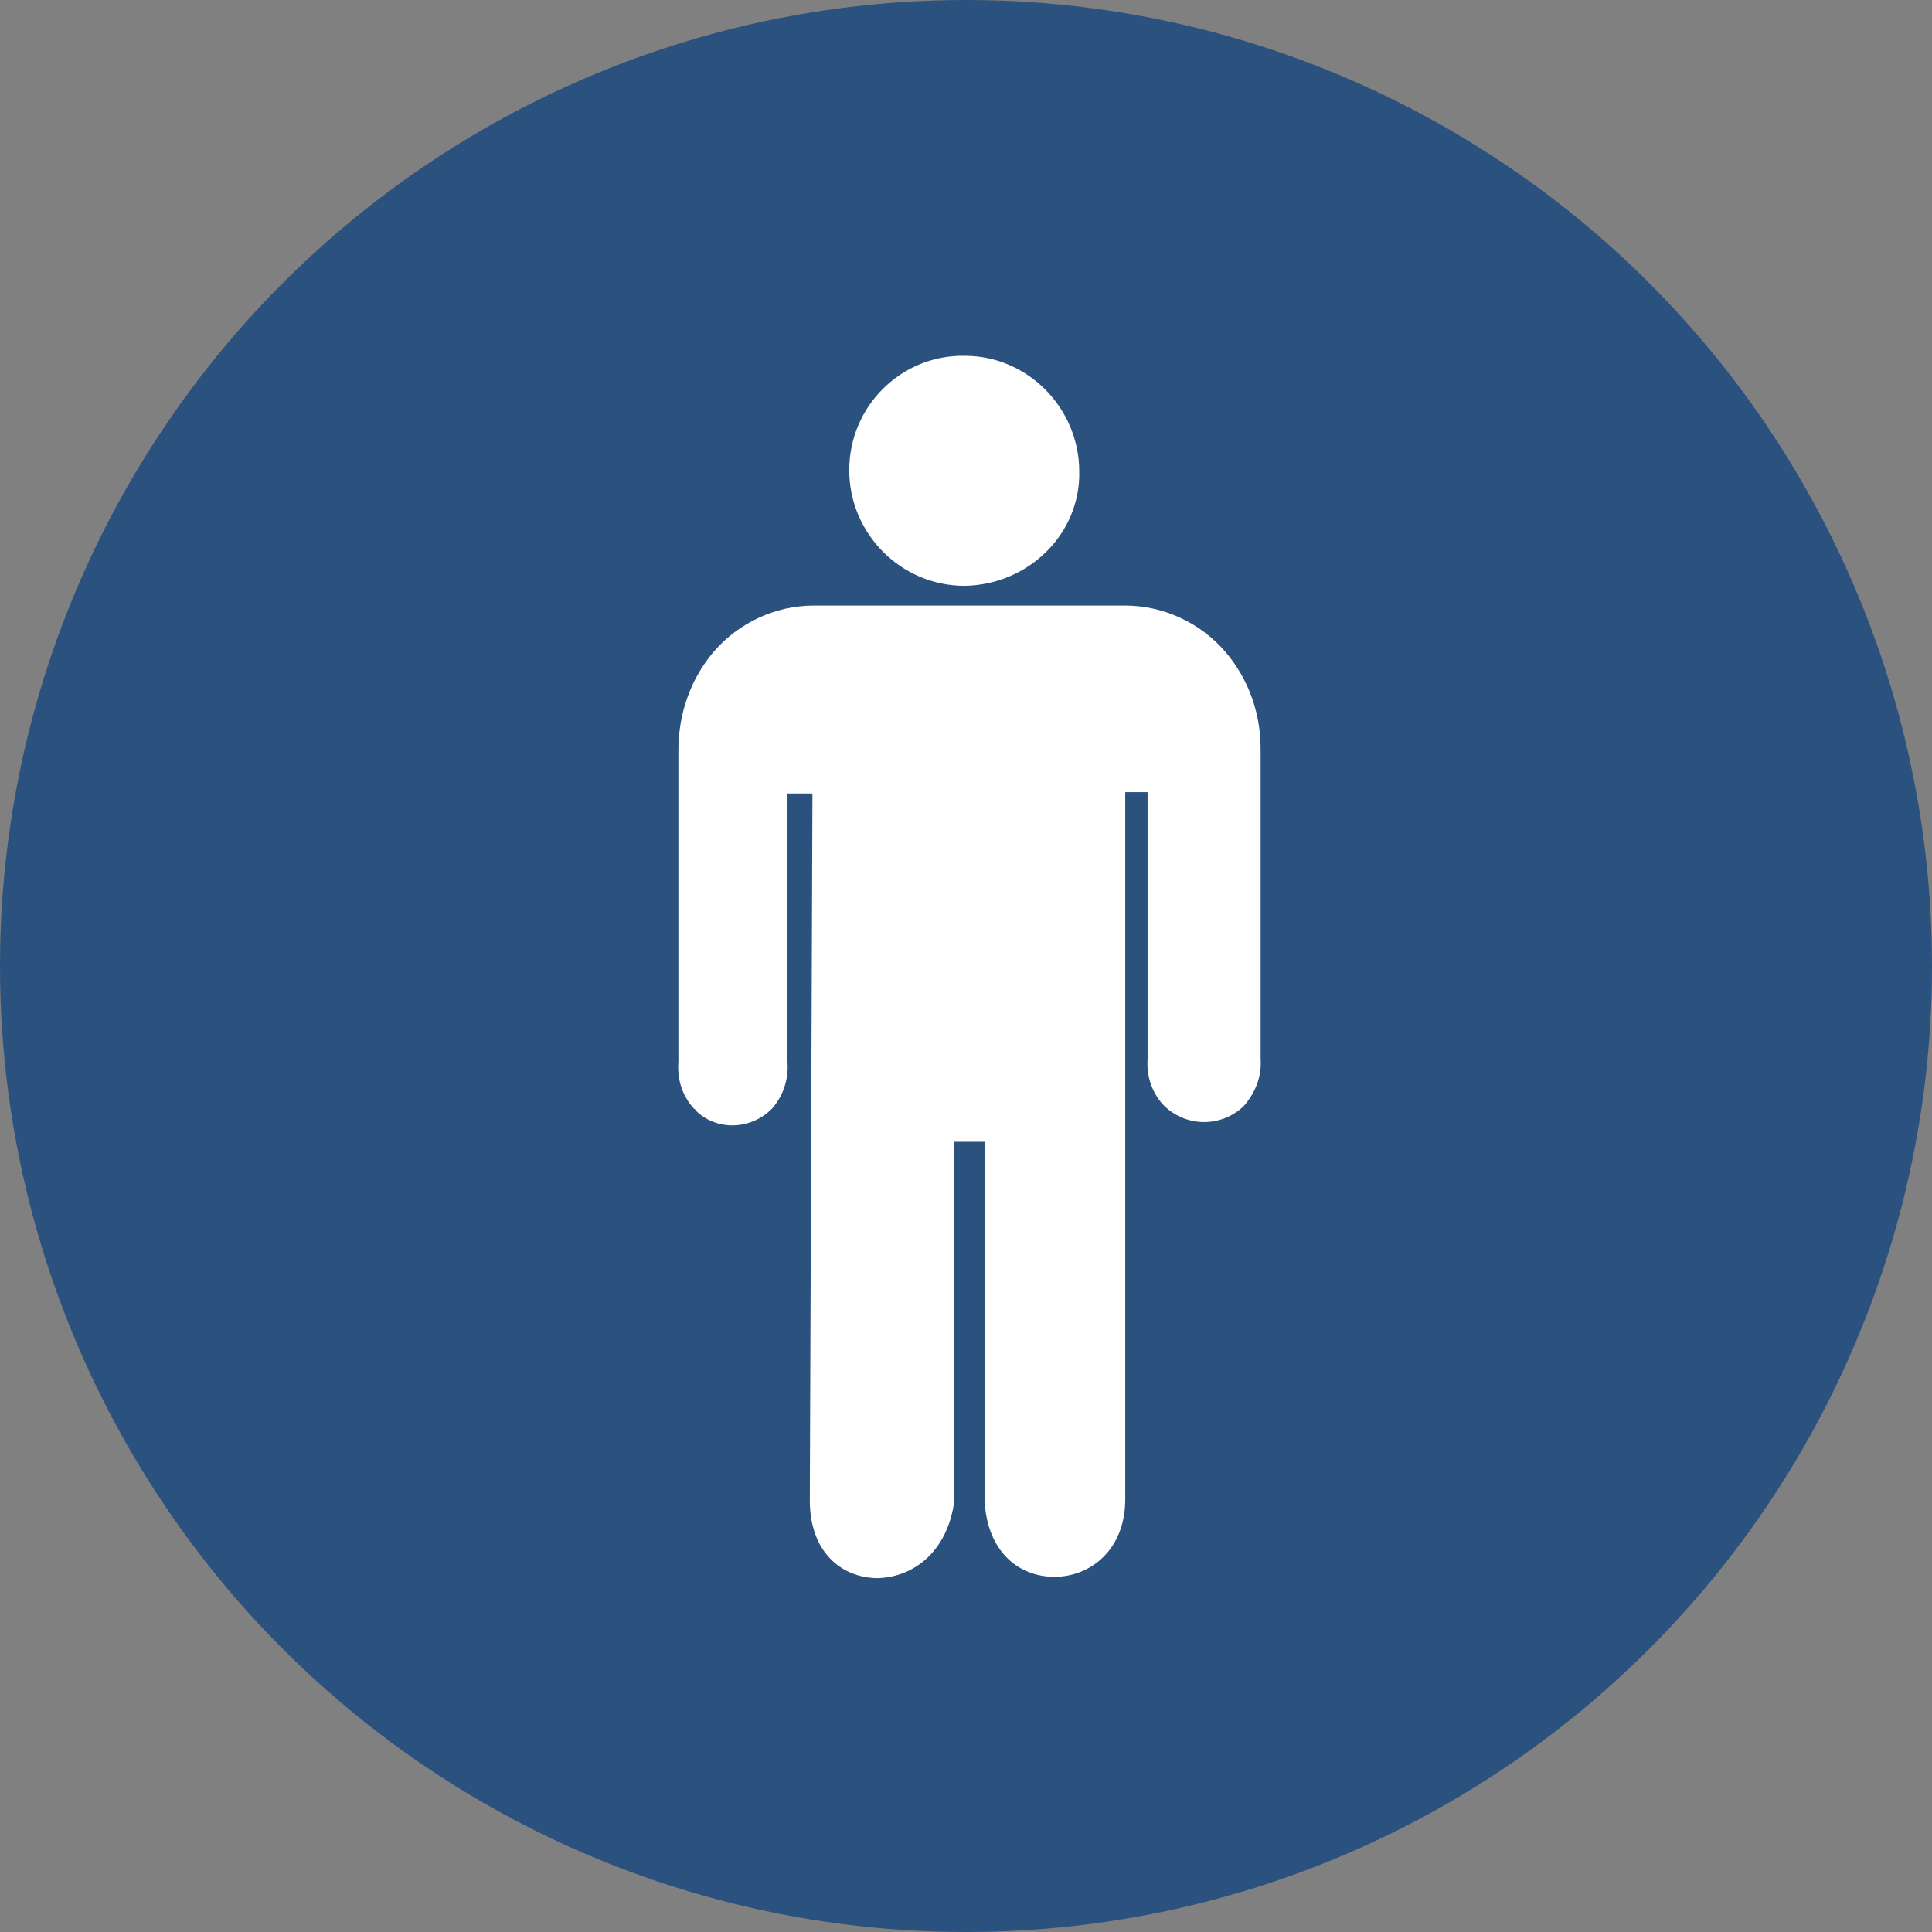 <?xml version="1.0" encoding="utf-8"?>
<!-- Generator: Adobe Illustrator 26.3.1, SVG Export Plug-In . SVG Version: 6.00 Build 0)  -->
<svg version="1.1" id="Layer_1" xmlns="http://www.w3.org/2000/svg" xmlns:xlink="http://www.w3.org/1999/xlink" x="0px" y="0px"
	 viewBox="0 0 147 147" style="enable-background:new 0 0 147 147;" xml:space="preserve">
<rect x="0" y="0" width="147" height="147" fill="#808080" stroke="none"/>
<style type="text/css">
	.st0{fill:#2B517E;}
	.st1{fill:#FFFFFF;}
</style>
<g id="Group_1400">
	<circle id="Ellipse_379" class="st0" cx="73.5" cy="73.5" r="73.5"/>
</g>
<g id="Icon_ionic-ios-man" transform="translate(41.016 25.875)">
	<path id="Path_698" class="st1" d="M32.4,18.7L32.4,18.7c-4.9,0-8.8-4-8.8-8.8c0-4.9,4-8.8,8.8-8.7c4.8,0,8.7,4,8.7,8.8
		C41.2,14.7,37.3,18.6,32.4,18.7z"/>
	<path id="Path_699" class="st1" d="M25.8,94.2c-2.8,0-5.2-2-5.2-5.9l0.2-53.8h-1.9v20.4c0.1,1.3-0.3,2.6-1.2,3.6
		c-1.6,1.6-4.2,1.7-5.8,0.1c0,0,0-0.1-0.1-0.1c-0.9-1-1.3-2.2-1.2-3.6V31.2c0-2.7,0.9-5.4,2.7-7.5c1.9-2.2,4.7-3.5,7.6-3.5h23.7
		c2.9,0,5.7,1.3,7.6,3.5c1.8,2.1,2.7,4.7,2.7,7.4v23.6c0.1,1.3-0.4,2.6-1.3,3.6c-1.7,1.6-4.3,1.6-6,0c-0.9-0.9-1.4-2.2-1.3-3.6V34.4
		h-1.7v53.8c0,3.8-2.6,5.9-5.4,5.9c-2.6,0-5.1-1.8-5.3-5.8V61h-2.3v27.3C31.1,92.1,28.6,94.1,25.8,94.2L25.8,94.2z"/>
</g>
</svg>
